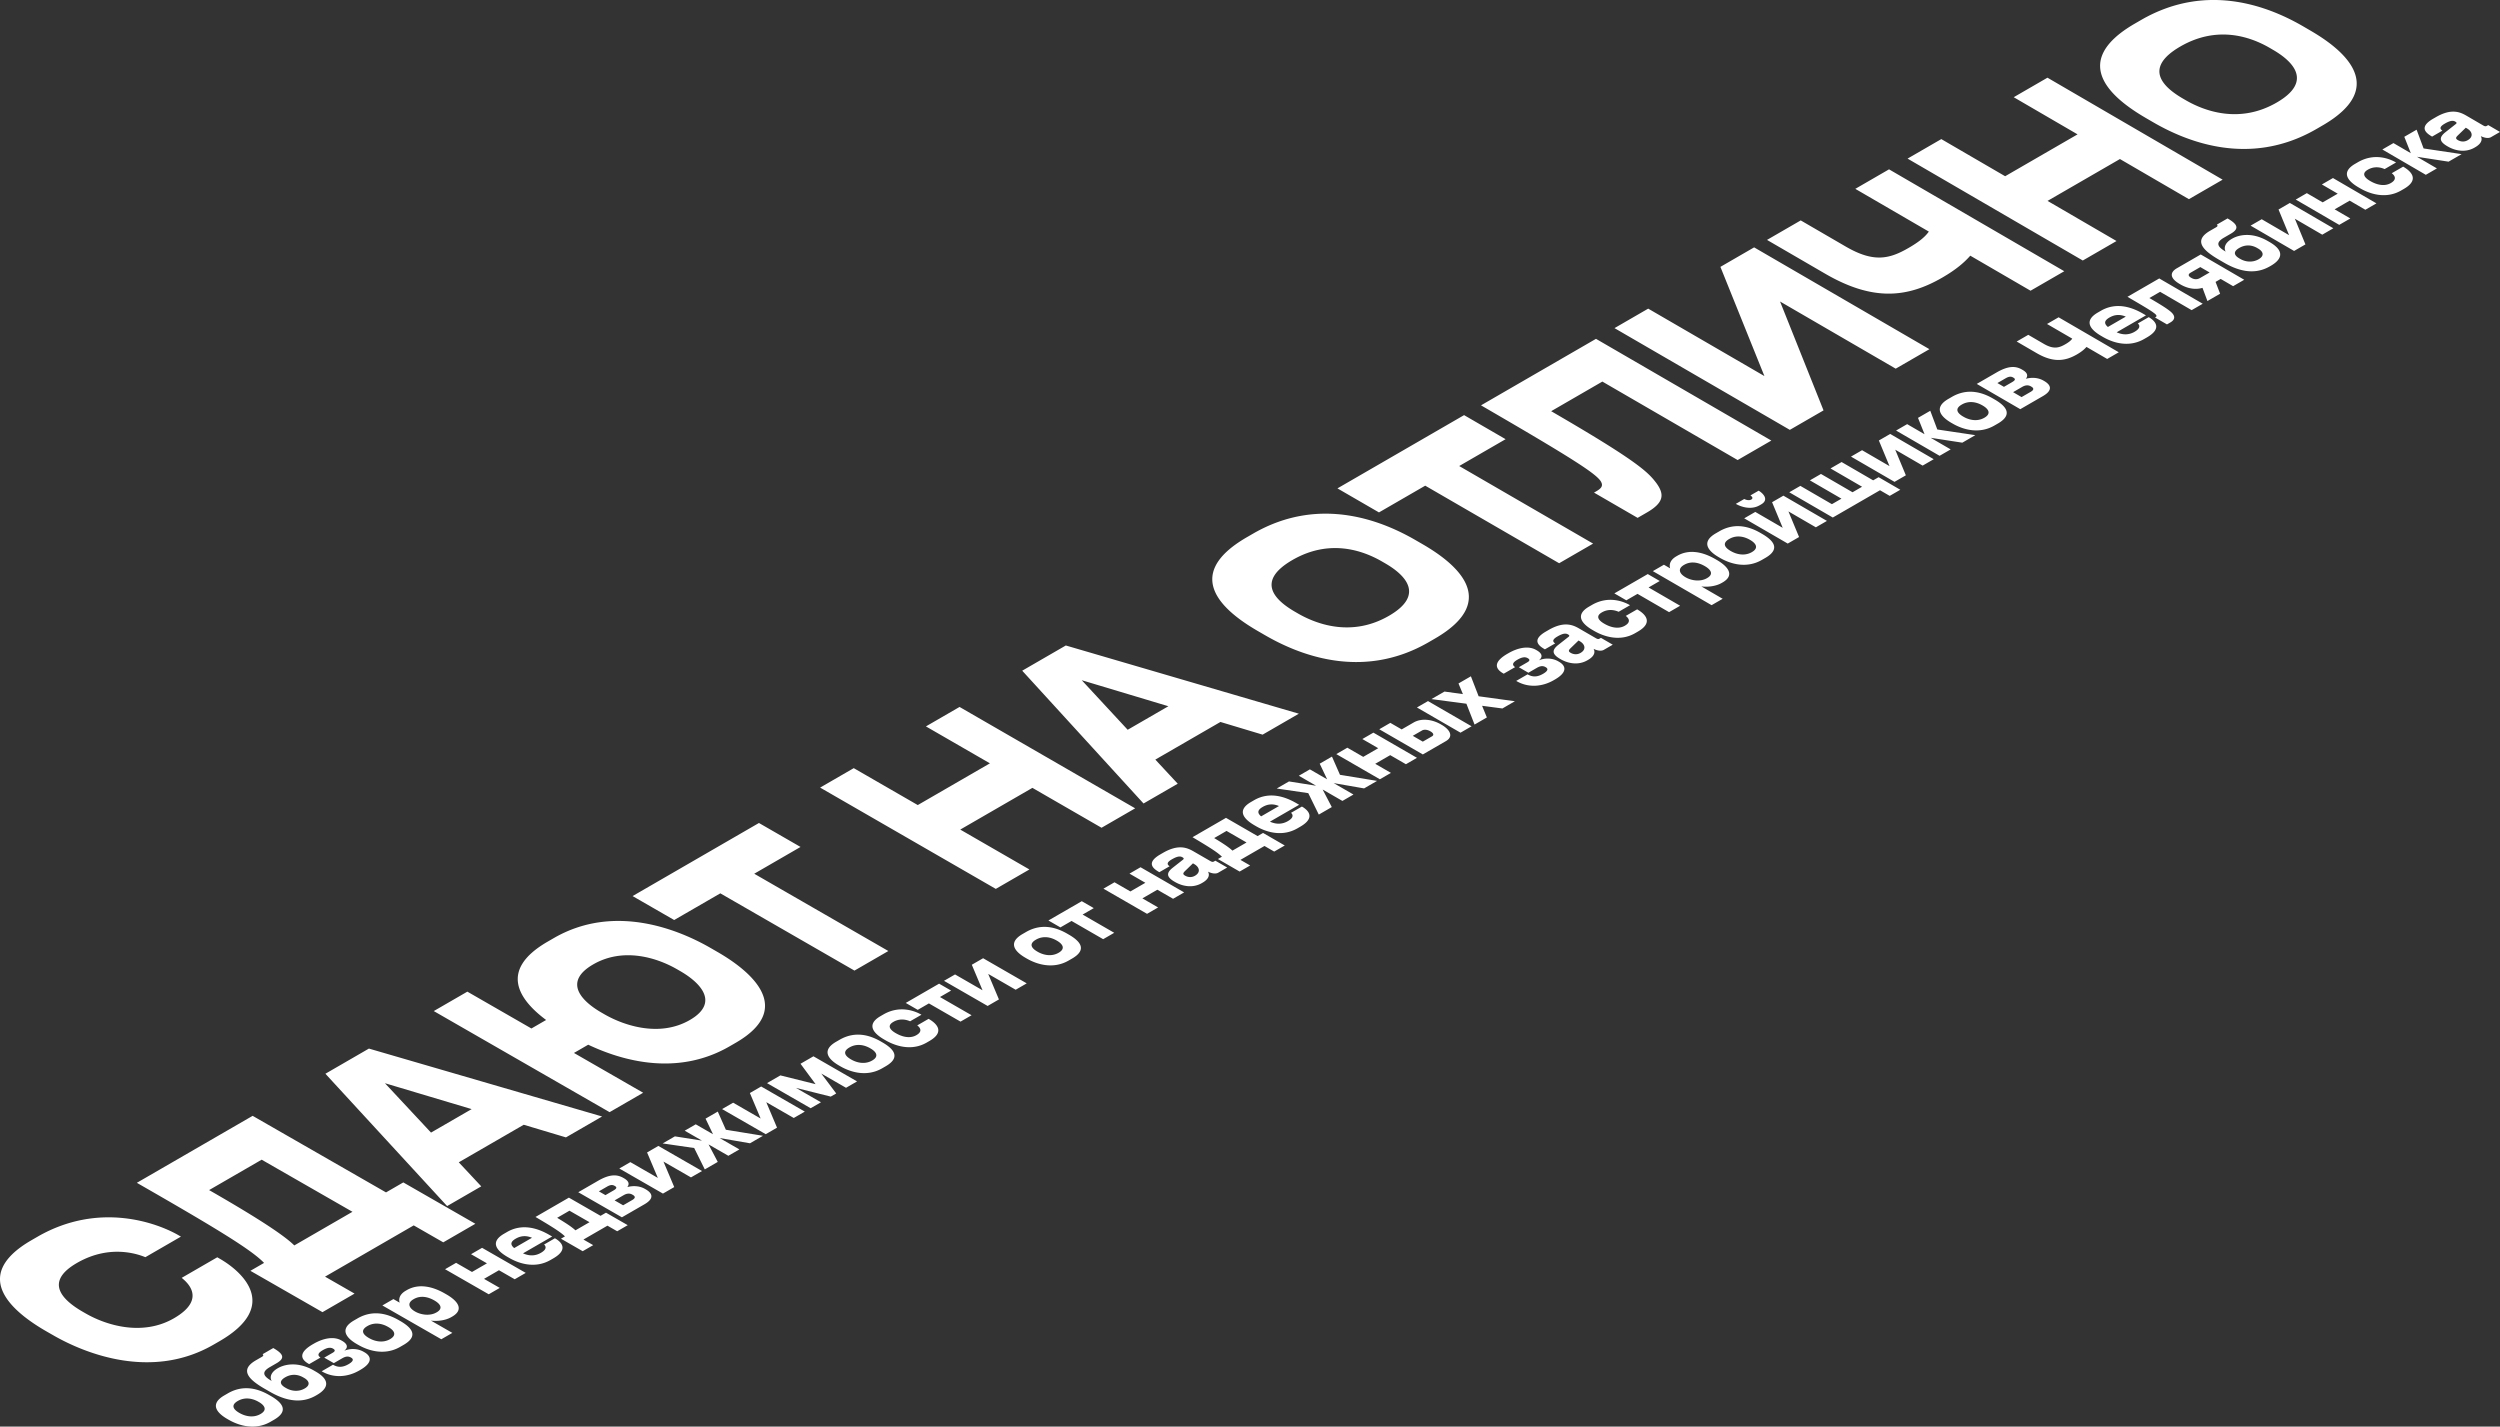 <?xml version="1.0" encoding="UTF-8"?> <svg xmlns="http://www.w3.org/2000/svg" width="599.716" height="342.221" viewBox="0 0 9735.65 5555.53"><rect x="0" y="0" width="9735.65" height="5555.53" fill="#333333" stroke="none"/><defs><style> .cls-1 { fill: #fff; fill-rule: evenodd; } </style></defs><path id="Сдают_на_отлично_обзор_недвижимости_от_надежных_застройщиков_Ч" data-name="Сдают на отлично обзор недвижимости от надежных застройщиков Ч" class="cls-1" d="M2244.84,8685.72c238.18-137.69,88.18-271.48,1.63-321.12l-10.13-5.81-138.46,80.06c12.29,10.92,104.74,79.42-30.33,157.51-121.61,70.3-261.5,28.2-342.57-18.25l-11.05-6.33c-85.69-49.1-149.25-118.44-24.26-190.73,132.3-76.51,244.94-31.29,266.72-22.67l138.47-80.08-10.13-5.81c-80.15-45.97-307.54-133.1-549.18,6.66l-22.99,13.3c-246.63,142.66-64.37,284.49,60.03,355.75l26.72,15.31c121.59,69.66,381.06,175.09,622.55,35.49Zm120.49-274.25,280.72,161.01,124.99-72.25-115.02-65.99,345.35-199.64,115.01,66.02,125.03-72.28L2960.79,8067.2l-67.3,38.91-519.36-298.19-450.94,260.82c295.74,169.65,445.24,259.28,495.39,311.94Zm170.98-98.86c-48.34-48.4-191.75-135.2-331.75-215.53l204.69-118.38,353.58,202.95Zm690.66-530.86-158.2,91.48-179.44-192.34Zm367.22,110.15,140.82-81.4-908.1-264.47-169.46,98.02,474.02,515.34,132.91-76.83-87.55-93.6,252.98-146.26Zm562.62-738.03c-122.36-70.46-373.47-174.85-609.88-38.11l-24.15,13.97c-193.7,112.03-109.37,227.89-5.79,304.95l-57.25,33.11-249.49-143.48-130.79,75.64,684.72,393.68,130.73-75.57-269.52-155.01,55.56-32.12c134.14,63.56,347.69,123.61,550.28,6.49l24.14-13.95c237.44-137.26,49.53-284.32-70.96-353.7Zm-117.68,90.35c79.11,45.54,154.21,123.1,37.45,190.6s-254.13,22.78-332.33-22.21l-11.04-6.35c-78.22-45.01-151.4-119.49-32.94-188,116.79-67.54,247.77-26.48,325.98,18.54Zm678.65-1.85,131.96-76.28-522.32-300.96,180.32-104.29L4345.8,6667.5l-492.09,284.63,161.99,93.27,179.72-103.93Zm550.38-318.17,130.89-75.66-269.28-155.33,280.97-162.46,269.23,155.39,130.94-75.69-683.89-394.81-130.98,75.77,249.23,143.84-281,162.5-249.28-143.79-130.94,75.74Zm672.11-711.32-158.54,91.68-178.86-193Zm366.96,110.65,141.12-81.58-907.48-265.68-169.83,98.23,472.46,517.11,133.2-77-87.27-93.92,253.54-146.58Zm-61.05-769.03c-265.02,153.28-78.82,295.44,43.39,366.11l27.56,15.94c120.34,69.58,371.45,180.33,636.35,27.2l24.19-13.99c263.83-152.52,72.99-298.16-47.31-367.81L6902.81,5566c-122.16-70.73-369.05-177.84-632.44-25.5Zm538.62,102.06c78.98,45.72,154.96,122.89,14.32,204.21-141.75,81.95-276.77,35.73-354.85-9.43l-11.02-6.38c-78.1-45.17-153.86-118.28-9.82-201.58,141.8-82,270.43-39.46,348.51,5.74Zm677.15-.56,132.25-76.45-521.47-302.11,180.72-104.51-161.67-93.7-493.17,285.25,161.72,93.63,180.11-104.16Zm695.15-401.85,131.19-75.84-682.87-396.17-447.76,258.98c360.01,208.67,448.93,266.73,466.92,296.71,9.7,16.71,1.91,26.53-18.36,38.24l-8.44,4.89,169.76,98.38,36.59-21.14c68.11-39.38,67.25-71.81,36.34-114.5-32.39-42.89-74.44-85.53-409.53-279.8l199.36-115.3Zm615.54-355.84,131.26-75.87-682.62-396.52-131.31,75.96,171.37,425.28-452.55-262.65-131.27,75.92,682.85,396.21,131.21-75.85-169.36-424.04Zm525.11-303.55,131.31-75.91-682.41-396.8-131.36,75.98,286.3,166.43c-18.36,26.58-52.04,48.18-79.66,64.15-75.52,43.67-136.49,56.6-243.85-5.79l-175.32-101.87-131.33,75.96,226.72,131.71c183.51,106.6,317.58,95.01,455.64,15.18,54.67-31.61,86.43-59.54,109.24-85.49Zm203.45-117.62,131.33-75.92-268.59-156.25,281.92-163.01,268.55,156.31,131.39-75.95-682.16-397.14-131.43,76.02,248.6,144.7-281.96,163.04-248.64-144.63-131.39,75.99Zm203.13-922.86c-265.75,153.71-80.08,296.52,41.87,367.53l27.51,16.01c120.09,69.93,370.79,181.24,636.49,27.68l24.2-14.02c264.6-152.94,74.3-299.25-45.8-369.23l-27.5-16.03c-121.9-71.07-368.4-178.74-632.51-25.97Zm538.37,102.77c78.8,45.94,154.5,123.46,13.5,204.99-142.2,82.18-277.03,35.71-354.95-9.67l-11-6.41c-77.93-45.39-153.42-118.82-8.98-202.35,142.23-82.23,270.73-39.45,348.63,5.96ZM2457.43,8991.47c63.93-36.95,25.44-70.75-13.77-93.23l-5.69-3.26c-38.59-22.11-97.01-42.96-160.18-6.45l-13.67,7.91c-60.08,34.72-27.51,69.78,11.71,92.25l5.69,3.26c39.22,22.47,102.36,42.03,162.44,7.31Zm-52.59-22.38c-29.27,16.92-61.39,7.82-81.31-3.6l-1.59-.9c-21.5-12.33-34.92-29.33-5.65-46.24l0.19-.11c28.89-16.7,58.99-8.98,80.18,3.16l1.58,0.91C2418.16,8933.73,2434.11,8952.18,2404.84,8969.09Zm207.55-169.45c-65.47-37.53-117.02-22.3-139.37-9.38l-1.15.66c-30.05,17.37-30.82,38.21-23.39,49.57l-1.58-.91c-33.52-19.22-37.47-34.78-5.69-53.15l26.2-15.14c34.28-19.81,26.53-36.45-13.01-59.12l-41.6,24.05c1.38,1.02,2.26,1.96,2.44,2.95,0.87,2.05.14,4.29-5.06,7.3l-23.31,13.47c-61.82,35.74-34.11,71.79,34.52,111.13l22.14,12.69c83.49,47.84,140.04,34.82,177.21,13.34l3.85-2.23c35.24-20.37,61.47-53-5.56-91.43Zm-35.58,70.06c-23.11,13.36-50.47,10.98-71.66-1.17l-3.48-1.99c-22.77-13.05-23.67-27.09-.75-40.34,23.11-13.36,47.63-12.6,70.08.27l3.48,1.99C2594.72,8840.06,2600.12,8856.24,2576.81,8869.7Zm229.28-143.06c-21.18-12.15-50.14-14.34-75.2-3.87,17.52-14.13,10.63-27.62-8.35-38.5l-3.16-1.81c-27.51-15.78-67.35-10.23-107.8,13.15l-3.08,1.78c-47,27.16-55.38,53.85-16.79,75.97l2.53,1.45,44.1-25.49c-9.47-6.54-14.39-15.35,8.92-28.82,15.22-8.79,28.52-12.48,39.59-6.13l0.94,0.54c8.54,4.9,7.84,10.04-1.6,15.5l-33.32,19.25,37.31,21.4,31.4-18.15c10.78-6.23,22.38-11.11,35.03-3.86l1.26,0.73c11.07,6.34,7.13,15.17-10.4,25.3-21.76,12.58-40.19,13.76-60.43,2.16l-44.11,25.49,1.58,0.91c46.48,26.65,100.45,21.67,144.56-3.82l4.43-2.56c48.34-27.94,43.89-52.67,15.75-68.81Zm155.95-26.79c63.96-36.96,25.49-70.79-13.72-93.28l-5.69-3.26c-38.57-22.13-96.98-42.99-160.17-6.47l-13.68,7.91c-60.11,34.74-27.56,69.82,11.65,92.31l5.69,3.26c39.2,22.49,102.34,42.06,162.44,7.33Zm-52.58-22.39c-29.28,16.92-61.4,7.81-81.32-3.61l-1.58-.91c-21.5-12.33-34.91-29.34-5.63-46.26l0.19-.11c28.9-16.71,59-8.98,80.19,3.17l1.58,0.91C2922.81,8642.08,2938.74,8660.53,2909.46,8677.46Zm96.59-107.89c-21.82-12.51-32.39-31.89-5.61-47.37l0.96-.56c27.75-16.03,57.59-7.79,79.4,4.73l1.27,0.72c20.54,11.79,36.55,29.85,8.8,45.89l-0.96.55c-26.2,15.15-61.42,8.92-82.6-3.23Zm-126.76-23.24,229.52,131.68,42.96-24.83-83.45-47.88c9.79,1.63,48.94,4.12,79.77-13.69l3.08-1.78c47.78-27.62,21.61-61.28-22.96-86.86l-6.01-3.44c-46.79-26.85-100.97-39.97-147.98-12.8l-3.47,2.01c-31.41,18.15-26.16,40.25-24.14,46.73l-24.35-13.97Zm457.18-68.32-61.32-35.2,58.2-33.63,61.31,35.2,42.98-24.84-170.06-97.63-42.97,24.84,61.96,35.57-58.2,33.64-61.96-35.57-42.98,24.84,170.07,97.61Zm62.06-191.72c21.78-12.59,42.55-12.21,63.46-3.54l-69.38,40.1c-14.75-12.24-15.86-23.98,5.73-36.45Zm152.71-1.58-42.4,24.5c3.53,2.69,16.6,15.53-11.93,32.02l-0.19.11c-23.7,13.7-47.38,12.09-69.8,2.1l113.52-65.6-11.69-6.72c-41.41-23.78-102.85-46.18-163.76-10.98l-11.75,6.8c-56.09,32.41-29.85,65.69,13.77,90.73l6.96,4c44.56,25.59,104.64,39.65,159.95,7.69l10.98-6.35c61.87-35.75,29.72-64.87,6.65-78.12Zm108.18,50.35,40.86-23.61-37.92-21.78,93.48-54.02,37.92,21.78,41.06-23.73-84.68-48.65-21.21,12.25-123.25-70.81-130.12,75.21c73,43.04,98.57,59.95,114.78,75.7l-15.61,9.02Zm-28.22-81.28c-14.84-13.63-36.37-27.77-71.31-48.73l48-27.75,78.06,44.85Zm268.64-101.35c39.14-22.62,31.54-42.99,5-58.24l-3.16-1.82c-22.44-12.89-49.08-12.43-68.6-6.98,9.09-11.44,6.27-23.29-12.38-34l-3.16-1.82c-25.6-14.71-54.35-14.12-98.69,11.51l-76.73,44.35,170.01,97.69ZM3748,8116.72l-25.6-14.71,31.43-18.16c13.69-7.91,21.84-7.89,29.74-3.35l0.95,0.54c8.53,4.91,8.4,9.72-4.9,17.41Zm68.89,39.58-33.18-19.06,35.28-20.39c12.53-7.24,23.76-7.9,33.87-2.09l1.58,0.91c11.06,6.35,10.26,13-2.08,20.13Zm155.06-45.54,43.96-25.41-41.94-99.23,107.1,61.57,43-24.85-169.98-97.72-43.97,25.41,41.95,99.24-107.12-61.57-43,24.85Zm254.7-147.2,43.01-24.85-77.08-44.33,118.34,20.48,50.53-29.2-144.56-23.55-31.38-70.75-47.64,27.53,29.12,60.77-67.3-38.7-43.01,24.86,67.3,38.7-105.48-16.63-47.63,27.53,122.8,17.91,41.2,83.27,50.52-29.19-35.82-68.18Zm145.6-84.14,43.97-25.41-41.89-99.28,107.08,61.6,43.01-24.85-169.94-97.79-43.98,25.42,41.9,99.29-107.09-61.61-43.02,24.86Zm253.25-146.36,21.21-12.26-58.13-77.51,96.33,55.44,43.02-24.86L4558,7576.06l-50.35,29.1,58.69,79.4-137.01-34.13-52.09,30.11,169.95,97.78,40.11-23.18-97.28-55.98Zm213.85-118.12c64.05-37.01,25.65-70.92-13.51-93.47l-5.69-3.28c-38.53-22.18-96.9-43.11-160.19-6.53l-13.7,7.92c-60.19,34.79-27.72,69.96,11.45,92.5l5.68,3.27c39.16,22.55,102.26,42.18,162.45,7.4Zm-52.54-22.46c-29.33,16.95-61.43,7.82-81.33-3.64l-1.58-.91c-21.47-12.36-34.85-29.41-5.52-46.36l0.19-.11c28.94-16.73,59.03-8.98,80.19,3.21l1.58,0.91C4800.23,7557.03,4816.13,7575.53,4786.81,7592.48Zm222.9-75.99c66.38-38.36,21.04-72.27-2.65-85.92l-0.63-.36-44.19,25.54c5.67,4.38,26.05,21.02-3.08,37.85l-0.58.34c-24.89,14.38-55.73,5.97-78.47-7.12l-2.21-1.27c-21.47-12.37-34.09-28.77-9-43.26l0.57-.34c29.53-17.06,57.39-5.47,64.98-2.21l44.19-25.54-0.94-.54c-22.74-13.1-82.32-38.07-147.16-.59l-11,6.36c-59.24,34.24-24.48,69.17,13.42,91l6.32,3.63c37.89,21.83,100.59,42.79,159.82,8.56Zm121.08-75.44,43.03-24.87-123.14-70.94,43.43-25.1-46.74-26.93-129.88,75.07,46.74,26.93,43.42-25.1Zm105.56-61,44-25.43-41.79-99.38,107.02,61.68,43.04-24.87-169.85-97.91-44.01,25.44,41.8,99.39-107.04-61.68-43.04,24.88Zm329-184.67c64.08-37.04,25.71-70.98-13.43-93.55l-5.68-3.28c-38.52-22.21-96.88-43.15-160.2-6.55l-13.71,7.92c-60.23,34.81-27.79,70.01,11.36,92.58l5.69,3.27c39.14,22.57,102.23,42.22,162.45,7.42Zm-52.53-22.48c-29.34,16.95-61.44,7.81-81.33-3.66l-1.58-.91c-21.46-12.37-34.82-29.44-5.48-46.4l0.19-.11c28.96-16.73,59.04-8.97,80.2,3.22l1.57,0.91C5526.28,7137.42,5542.16,7155.94,5512.82,7172.9Zm173.47-52.88,43.05-24.88-123.1-71,43.44-25.11-46.72-26.95-129.94,75.11,46.72,26.94,43.44-25.1Zm213.92-123.63-61.22-35.32,58.31-33.7,61.23,35.32,43.06-24.88-169.8-97.99-43.06,24.89,61.86,35.7-58.31,33.71-61.87-35.7-43.06,24.89,169.8,97.97Zm141.06-168.63c20.19,11.66,25.52,31.91,2.54,45.19-14.68,8.48-29.02,5.11-38.18-.17l-0.31-.18c-9.78-5.65-8.31-10.15-.14-18.15l30.72-29.79Zm53.22,29.38c17.64,8.4,31.46,8.79,39.77,3.99l34.95-20.2-46.06-26.59-5.6,3.24c-4.45,2.56-8.88,1.12-13.93-1.8l-65.01-37.52c-24.62-14.21-58.78-29.47-119.04,5.36l-10.62,6.14c-57.94,33.49-26.96,56.05-4.55,68.98l0.63,0.37,39.98-23.11c-5.1-3.61-17.4-11.82,8.29-26.67l0.97-.55c25.3-14.63,34.61-11.26,40.92-7.62,5.37,3.1,6.15,5.56,2.27,8.9l-40.25,31.65c-26.36,20.7-24.08,36.52,7.17,54.55l2.21,1.27c29.03,16.76,68.86,24.35,103.81,4.15l2.51-1.45C6103.43,6882.6,6099.2,6864.99,6094.49,6857.14Zm123.21-.49,40.94-23.66-37.86-21.86,93.68-54.13,37.86,21.86,41.14-23.78-84.55-48.83-21.25,12.28-123.07-71.06-130.38,75.36c72.88,43.19,98.4,60.16,114.58,75.96l-15.65,9.04Zm-27.97-81.52c-14.8-13.68-36.29-27.87-71.18-48.91l48.1-27.8,77.94,45.01Zm117.76-170.14c21.83-12.62,42.6-12.23,63.49-3.52l-69.55,40.2c-14.7-12.29-15.77-24.07,5.87-36.57Zm152.76-1.51-42.51,24.56c3.53,2.71,16.56,15.59-12.03,32.11l-0.2.11c-23.76,13.74-47.44,12.11-69.83,2.08l113.79-65.76-11.68-6.74c-41.33-23.88-102.71-46.38-163.76-11.1l-11.78,6.81c-56.22,32.5-30.09,65.89,13.46,91.04l6.94,4.01c44.49,25.69,104.54,39.83,159.97,7.8l11.01-6.37c62.01-35.83,29.96-65.07,6.93-78.37Zm157.69-21.87,43.09-24.9-76.97-44.48,118.31,20.59,50.62-29.26-144.52-23.67-31.18-70.95-47.73,27.58,28.94,60.95-67.2-38.84-43.09,24.91,67.21,38.83-105.47-16.72-47.72,27.58,122.78,18.02,40.97,83.5,50.62-29.25-35.63-68.36Zm188.97-109.21-61.19-35.37,58.36-33.72,61.18,35.37,43.1-24.9-169.71-98.11-43.09,24.91,61.83,35.74-58.36,33.73-61.83-35.74-43.1,24.91,169.72,98.08Zm124.25-71.8,89.67-51.83c31.12-17.98,16.18-44.71-16.62-63.68l-3.15-1.83c-33.12-19.15-74.83-24.95-105.76-7.07l-46.57,26.92-44.17-25.54-43.1,24.91Zm-0.11-49.89-39.11-22.62,35.75-20.66c9.28-5.36,22.24-3.01,32.33,2.83l1.58,0.91c9.78,5.66,14.48,13.51,5.2,18.88Zm20.21-157.93-43.1,24.91,169.68,98.14,43.1-24.91Zm229.22,63.73-18.6-45.4,79.1,10.44,48.71-28.15-141.28-19.37-30.12-77.79-48.33,27.94,17.21,41.48-71.73-9.97-50.83,29.38,136.16,17.96,31.77,81.18Zm277.92-218.6c-21.13-12.22-50.09-14.45-75.21-3.94,17.6-14.19,10.78-27.76-8.14-38.71l-3.15-1.82c-27.44-15.88-67.33-10.34-107.93,13.13l-3.09,1.78c-47.18,27.27-55.71,54.09-17.23,76.35l2.52,1.46,44.27-25.58c-9.44-6.59-14.31-15.44,9.09-28.96,15.27-8.83,28.6-12.52,39.64-6.13l0.94,0.54c8.52,4.93,7.78,10.1-1.69,15.57l-33.45,19.33,37.21,21.54,31.52-18.22c10.82-6.25,22.45-11.15,35.06-3.85l1.27,0.73c11.03,6.39,7.04,15.26-10.55,25.42-21.85,12.63-40.29,13.81-60.47,2.13l-44.27,25.58,1.57,0.92c46.35,26.82,100.37,21.86,144.64-3.73l4.45-2.57c48.52-28.04,44.21-52.9,16.15-69.14Zm84.41-77.96c20.18,11.68,25.47,31.97,2.46,45.27-14.7,8.49-29.04,5.11-38.18-.19l-0.32-.18c-9.77-5.66-8.29-10.16-.1-18.18l30.78-29.82Zm53.18,29.45c17.62,8.41,31.45,8.81,39.76,4.01l35-20.23-46.03-26.65-5.6,3.24c-4.45,2.57-8.89,1.12-13.93-1.8l-64.95-37.6c-24.6-14.24-58.74-29.54-119.07,5.34l-10.63,6.14c-58.01,33.53-27.07,56.14-4.68,69.1l0.63,0.36,40.03-23.13c-5.1-3.62-17.38-11.84,8.34-26.71l0.97-.56c25.33-14.64,34.64-11.26,40.94-7.61,5.36,3.1,6.15,5.57,2.26,8.91l-40.32,31.69c-26.4,20.73-24.14,36.57,7.07,54.64l2.21,1.28c29.01,16.79,68.83,24.41,103.82,4.18l2.52-1.45C7604.88,6014.9,7600.68,5997.26,7595.99,5989.4Zm172.69-67.35c66.53-38.44,21.28-72.48-2.36-86.17l-0.63-.37-44.29,25.6c5.66,4.39,25.99,21.09-3.21,37.97l-0.58.33c-24.94,14.42-55.76,5.97-78.46-7.18l-2.21-1.27c-21.44-12.42-34-28.87-8.86-43.4l0.58-.33c29.58-17.11,57.41-5.46,65-2.19l44.29-25.59-0.95-.55c-22.7-13.15-82.21-38.22-147.2-.66l-11.02,6.37c-59.37,34.31-24.71,69.37,13.13,91.28l6.3,3.65c37.83,21.91,100.48,42.97,159.84,8.66Zm121.37-75.6,43.12-24.93-122.93-71.22,43.52-25.15-46.66-27.03-130.17,75.24,46.66,27.02,43.52-25.15Zm63.45-136.26c-21.75-12.61-32.21-32.1-5.32-47.64l0.97-.56c27.85-16.1,57.66-7.78,79.41,4.82l1.26,0.73c20.48,11.88,36.39,30.05,8.53,46.14l-0.97.56c-26.3,15.21-61.5,8.92-82.62-3.32Zm-126.67-23.48,228.84,132.59,43.13-24.92-83.2-48.21c9.78,1.64,48.94,4.18,79.88-13.71l3.1-1.79c47.97-27.72,21.99-61.58-22.45-87.34l-5.99-3.47c-46.65-27.04-100.78-40.27-147.98-12.99l-3.49,2.01c-31.53,18.23-26.41,40.45-24.43,46.97l-24.28-14.07Zm438.16-51.48c64.23-37.11,25.95-71.17-13.13-93.83l-5.67-3.29c-38.45-22.29-96.76-43.33-160.22-6.65l-13.74,7.94c-60.36,34.89-28.02,70.2,11.07,92.85l5.67,3.29c39.08,22.65,102.12,42.4,162.48,7.52Zm-52.47-22.57c-29.4,16.99-61.48,7.8-81.33-3.7l-1.58-.92c-21.43-12.42-34.74-29.54-5.34-46.54l0.2-.11c29.02-16.77,59.08-8.97,80.2,3.27l1.58,0.91C8226.1,5577.08,8241.93,5595.66,8212.52,5612.66Zm139.64-33.27,44.11-25.5-41.43-99.74,106.82,61.95,43.15-24.93-169.54-98.33-44.12,25.5,41.44,99.75-106.84-61.95-43.15,24.94Zm-103.32-152.65c31.93-18.46,6.66-43.64-9.41-52.96l-0.63-.37-32.13,18.57c3.79,2.19,13.52,10.08,3.65,15.78-10.07,5.82-23.66.17-27.45-2.02l-32.89,19.01,0.63,0.37c16.08,9.32,56.82,25.55,92.04,5.2Zm278.81,51.23,183.83-106.24,37.8,21.94,41.22-23.82-84.43-48.99-21.29,12.3-122.89-71.31-43.16,24.95,122.9,71.3-37.16,21.47-122.89-71.29-43.16,24.94,122.9,71.29-37.16,21.47-122.9-71.28-43.15,24.94Zm240.34-138.9,44.13-25.5-41.39-99.79,106.8,61.99,43.17-24.95-169.5-98.38-44.14,25.51,41.4,99.8-106.82-61.99-43.16,24.95ZM9032,5186.5l50.71-29.31-148.09-22.07-27.39-72.87-47.82,27.64,25.54,63.72-67.74-39.33-43.17,24.95,169.5,98.39,43.16-24.94-77.81-45.17Zm138.49-74.56c64.27-37.14,26.03-71.25-13.03-93.93l-5.67-3.29c-38.43-22.32-96.72-43.39-160.23-6.69l-13.74,7.95c-60.41,34.91-28.1,70.27,10.96,92.95l5.67,3.29c39.06,22.68,102.09,42.46,162.49,7.55Zm-52.45-22.61c-29.42,17.01-61.5,7.81-81.34-3.72l-1.58-.91c-21.42-12.44-34.71-29.58-5.28-46.59l0.19-.11c29.04-16.78,59.11-8.97,80.21,3.29l1.58,0.91C9131.66,5053.73,9147.47,5072.33,9118.04,5089.33Zm227.78-84.19c39.3-22.71,31.83-43.21,5.38-58.58l-3.15-1.83c-22.36-12.99-49.03-12.55-68.59-7.09,9.17-11.5,6.42-23.42-12.16-34.22l-3.15-1.83c-25.52-14.82-54.29-14.26-98.82,11.49l-77.07,44.54,169.46,98.43Zm-151.69-36.06-25.52-14.82,31.56-18.25c13.75-7.94,21.91-7.91,29.79-3.34l0.94,0.55c8.51,4.94,8.34,9.78-5.02,17.5Zm68.66,39.88-33.07-19.21,35.43-20.48c12.59-7.27,23.82-7.92,33.9-2.07l1.58,0.92c11.02,6.4,10.18,13.09-2.21,20.25Zm333.41-148.52,45.12-26.07-234.31-136.2-45.13,26.08,98.27,57.12c-6.31,9.13-17.88,16.55-27.37,22.03-25.95,15-46.9,19.44-83.75-1.98l-60.17-34.96-45.12,26.08,77.8,45.21c63,36.61,109.06,32.62,156.5,5.2,18.79-10.85,29.7-20.45,37.54-29.36Zm8.93-161.4c21.89-12.65,42.67-12.25,63.52-3.49l-69.73,40.3c-14.65-12.34-15.68-24.16,6.02-36.7Zm152.81-1.43-42.61,24.63c3.51,2.72,16.49,15.66-12.17,32.22l-0.19.11c-23.83,13.77-47.51,12.13-69.87,2.05l114.09-65.93-11.65-6.78c-41.25-23.99-102.56-46.61-163.77-11.23l-11.82,6.83c-56.36,32.58-30.36,66.11,13.1,91.37l6.93,4.03c44.4,25.81,104.41,40.04,160,7.92l11.04-6.38c62.17-35.93,30.22-65.29,7.24-78.65Zm167.13-27.23,43.2-24.96-169.39-98.53-123.79,71.55c80.93,47.06,90.98,54.03,102.66,62.61,11.99,8.77,12.6,13.17,6.98,16.41l-2.33,1.35,46.6,27.09,12.98-7.5c21.89-12.65,18.01-27.93,1.42-42.07-13.59-11.49-35.73-25.71-82.96-53.18l41.84-24.18Zm113.13-121.57,48.4,28.2,43.2-24.97-169.33-98.55-92.61,53.53c-30.23,17.47-26.25,40,10.59,61.43l3.15,1.84c28.65,16.66,58.78,21.16,85.73,13.25l19.16,51.35,49.41-28.55-17.7-46Zm-79.38-46.16,36.21,21.06-37.58,21.73c-13.37,7.72-25.41,4.09-33.59-.67l-1.26-.74c-7.87-4.57-14.73-11.93-1.56-19.55Zm263.38-101.12c-65.1-37.93-116.9-22.64-139.3-9.65l-1.2.67c-30.2,17.48-31.2,38.49-23.9,49.95l-1.5-.92c-33.4-19.42-37.2-35.11-5.2-53.59l26.3-15.24c34.5-19.93,26.9-36.72-12.5-59.63l-41.8,24.19a5.4,5.4,0,0,1,2.4,2.99c0.9,2.06.1,4.32-5.1,7.35l-23.48,13.55c-62.2,35.95-34.8,72.35,33.48,112.1l22.1,12.83c83.1,48.36,139.8,35.29,177.2,13.68l3.9-2.24c35.4-20.49,62-53.36-4.7-92.2Zm-36.2,70.6c-23.3,13.44-50.6,11-71.7-1.28l-3.5-2.01c-22.6-13.19-23.4-27.35-.4-40.68,23.3-13.44,47.8-12.64,70.2.37l3.4,2.01C10204.2,4442.27,10209.4,4458.58,10186,4472.13Zm138-32.29,44.2-25.53-41.2-99.97,106.7,62.12,43.2-24.98-169.4-98.59-44.1,25.54,41.2,99.98-106.7-62.12-43.3,24.98Zm219-126.55-61.1-35.55,58.6-33.83,61,35.56,43.2-24.98-169.3-98.62-43.2,24.98,61.7,35.93-58.6,33.83-61.7-35.93-43.2,24.99,169.4,98.6Zm208.4-114.97c66.7-38.54,21.5-72.71-2.1-86.46l-0.6-.37-44.4,25.66c5.7,4.41,25.9,21.17-3.3,38.09l-0.6.34c-25,14.45-55.8,5.95-78.5-7.25l-2.2-1.28c-21.4-12.47-33.9-28.98-8.7-43.54l0.6-.34c29.7-17.14,57.5-5.45,65-2.16l44.4-25.65-0.9-.55c-22.7-13.2-82.1-38.39-147.3-.74l-11,6.39c-59.5,34.39-25,69.58,12.8,91.58l6.3,3.67c37.7,22,100.3,43.16,159.8,8.77Zm174.2-106.16,50.8-29.35-148.1-22.16-27.2-73.03-47.9,27.68,25.4,63.85-67.7-39.42-43.2,24.98,169.3,98.65,43.2-24.98-77.7-45.29Zm72.4-129.09c20.1,11.73,25.3,32.1,2.2,45.43-14.7,8.52-29,5.12-38.2-.2l-0.3-.19c-9.7-5.68-8.2-10.2,0-18.24l30.9-29.92Zm53,29.59c17.6,8.45,31.5,8.86,39.8,4.04l35.1-20.28-45.9-26.78-5.7,3.25c-4.4,2.58-8.9,1.12-13.9-1.81l-64.8-37.79c-24.6-14.31-58.6-29.68-119.1,5.29l-10.7,6.16c-58.2,33.62-27.3,56.34-5,69.36l0.7,0.37,40.1-23.2c-5.1-3.64-17.3-11.9,8.5-26.81l0.9-.56c25.4-14.68,34.7-11.28,41-7.61,5.4,3.11,6.1,5.59,2.2,8.94l-40.4,31.79c-26.5,20.79-24.3,36.69,6.8,54.85l2.2,1.28c29,16.87,68.8,24.55,103.9,4.27l2.5-1.46C11059.8,4018.26,11055.7,4000.55,11051,3992.66Z" transform="translate(-1390.25 -3462.59)"></path></svg> 